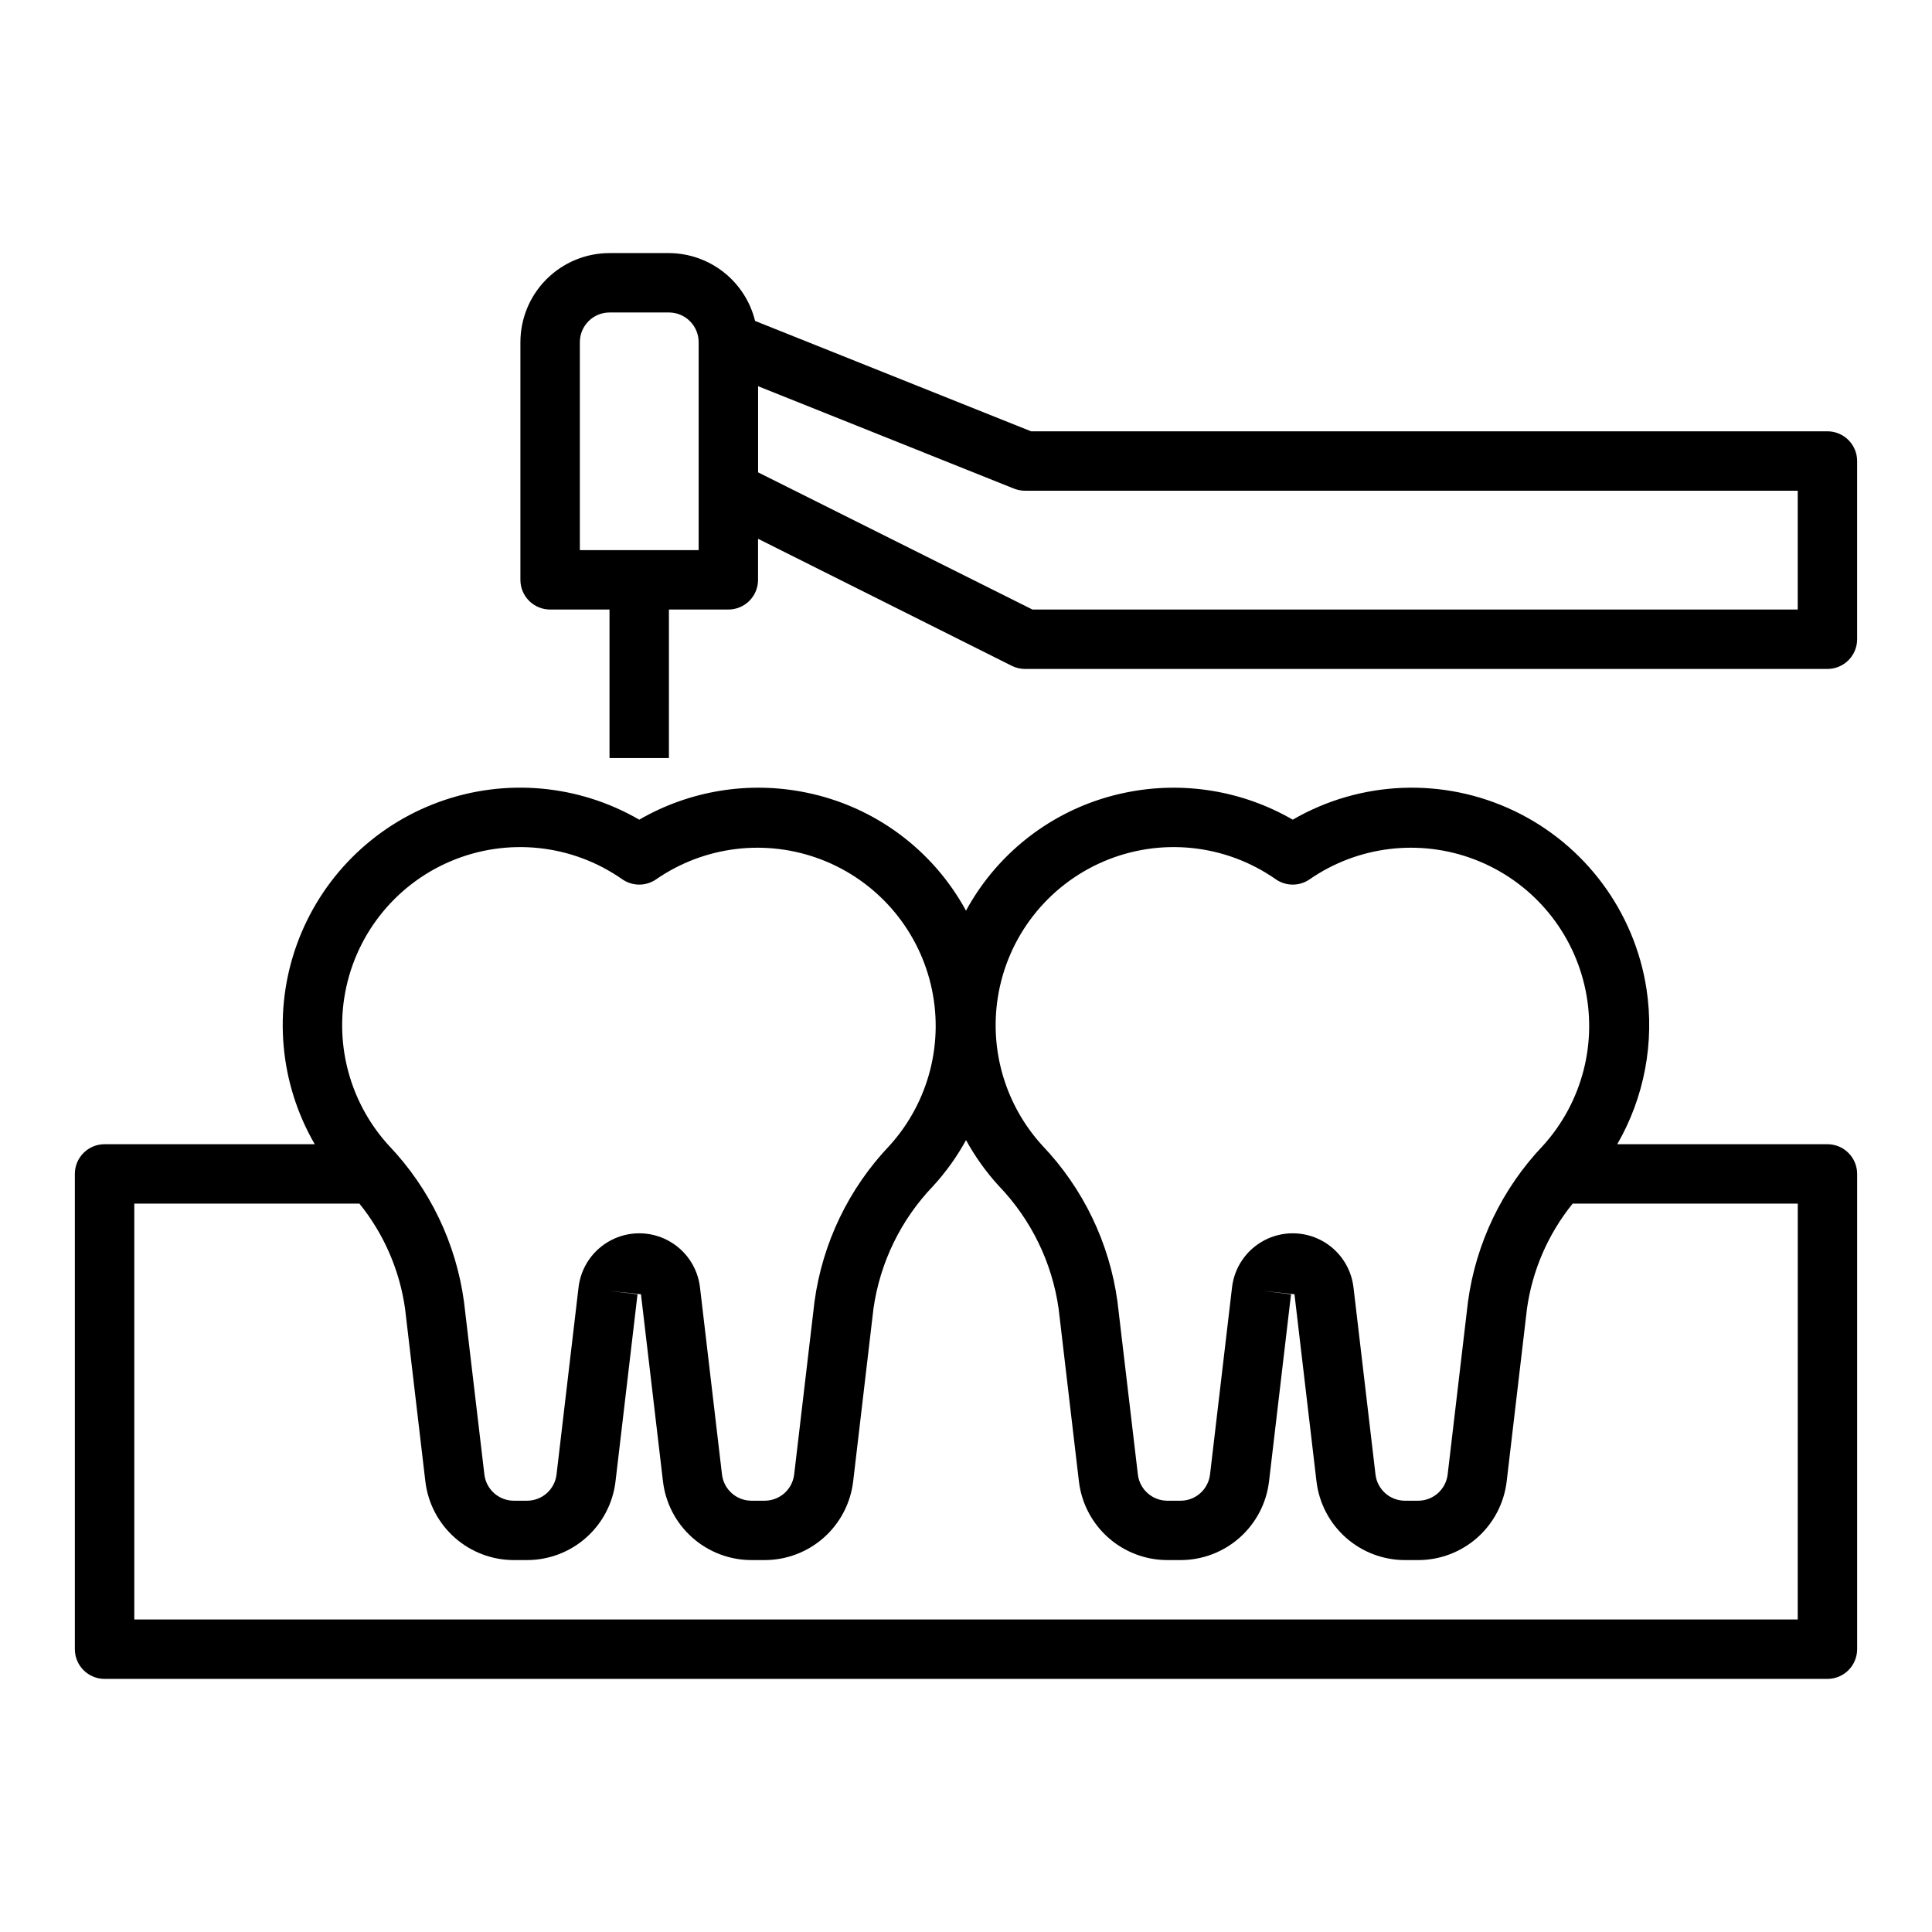 <?xml version="1.0" encoding="UTF-8"?>
<!-- Uploaded to: ICON Repo, www.iconrepo.com, Generator: ICON Repo Mixer Tools -->
<svg fill="#000000" width="800px" height="800px" version="1.1" viewBox="144 144 512 512" xmlns="http://www.w3.org/2000/svg">
 <g>
  <path d="m628.29 447.23h-55.703c7.18-12.434 9.914-26.941 7.754-41.141-3.168-20.547-16.277-38.203-35.031-47.18-18.754-8.973-40.727-8.109-58.719 2.312-13.375-7.738-29.129-10.293-44.262-7.18-18.039 3.668-33.535 15.125-42.328 31.297-8.797-16.172-24.289-27.629-42.328-31.297-15.137-3.113-30.891-0.559-44.266 7.18-16.117-9.34-35.543-11.062-53.047-4.699-17.508 6.363-31.297 20.152-37.652 37.66-6.359 17.508-4.637 36.934 4.707 53.047h-55.703c-4.348 0-7.875 3.523-7.875 7.871v125.95c0 2.09 0.832 4.09 2.309 5.566 1.477 1.477 3.477 2.305 5.566 2.305h456.58c2.086 0 4.09-0.828 5.566-2.305 1.473-1.477 2.305-3.477 2.305-5.566v-125.95c0-2.086-0.832-4.09-2.305-5.566-1.477-1.477-3.481-2.305-5.566-2.305zm-219.87-38.816c2.504-16.098 13.133-29.762 28.117-36.148 14.984-6.387 32.203-4.594 45.551 4.746 2.703 1.887 6.297 1.887 9.004 0 12.824-8.852 29.191-10.805 43.738-5.227 14.551 5.582 25.41 17.98 29.027 33.137 3.621 15.156-0.473 31.121-10.93 42.672-10.82 11.348-17.781 25.82-19.895 41.359l-5.391 45.824c-0.48 3.949-3.832 6.922-7.809 6.926h-3.496c-3.996 0-7.356-2.992-7.816-6.961l-5.832-49.594h-0.004c-0.621-5.301-3.816-9.957-8.539-12.445-4.727-2.488-10.375-2.488-15.098 0-4.727 2.488-7.922 7.144-8.543 12.445l-5.832 49.594c-0.465 3.969-3.824 6.961-7.816 6.961h-3.496c-3.981-0.004-7.332-2.977-7.809-6.926l-5.41-45.824c-2.113-15.535-9.078-30.008-19.898-41.352-9.68-10.594-14.031-25.008-11.824-39.188zm-173.18 0c2.504-16.098 13.133-29.762 28.117-36.148s32.203-4.594 45.547 4.746c2.707 1.887 6.301 1.887 9.008 0 12.824-8.852 29.188-10.805 43.738-5.227 14.551 5.582 25.41 17.98 29.027 33.137 3.617 15.156-0.473 31.121-10.934 42.672-10.816 11.348-17.777 25.82-19.891 41.359l-5.391 45.824h-0.004c-0.477 3.949-3.828 6.922-7.809 6.926h-3.496 0.004c-3.996 0-7.356-2.992-7.82-6.961l-5.832-49.594c-0.621-5.301-3.816-9.957-8.543-12.445-4.723-2.488-10.371-2.488-15.094 0-4.727 2.488-7.922 7.144-8.543 12.445l-5.832 49.594c-0.465 3.969-3.824 6.961-7.82 6.961h-3.496 0.004c-3.981-0.004-7.332-2.977-7.809-6.926l-5.41-45.824c-2.117-15.535-9.078-30.008-19.898-41.352-9.684-10.594-14.031-25.008-11.824-39.188zm385.18 164.77h-440.83v-110.21h59.66c6.477 8.004 10.652 17.617 12.094 27.809l5.383 45.824c0.684 5.742 3.445 11.031 7.769 14.871 4.32 3.84 9.902 5.957 15.684 5.957h3.496-0.004c5.785 0 11.367-2.125 15.688-5.969 4.32-3.844 7.082-9.141 7.758-14.883l5.832-49.594-7.816-0.922 8.73 0.922 5.832 49.594c0.676 5.746 3.441 11.043 7.766 14.887s9.906 5.969 15.695 5.965h3.496-0.004c5.781 0 11.359-2.121 15.68-5.961 4.32-3.84 7.082-9.129 7.766-14.867l5.383-45.824c1.742-12.242 7.297-23.625 15.871-32.535 3.356-3.676 6.262-7.742 8.66-12.105 2.394 4.363 5.301 8.43 8.656 12.105 8.582 8.918 14.141 20.309 15.879 32.559l5.383 45.824h0.004c0.684 5.734 3.449 11.016 7.766 14.852 4.32 3.832 9.895 5.953 15.668 5.953h3.496c5.781 0 11.363-2.125 15.684-5.969 4.32-3.844 7.082-9.141 7.758-14.883l5.832-49.594-7.816-0.922 8.73 0.922 5.832 49.594c0.68 5.746 3.441 11.043 7.766 14.887s9.91 5.969 15.695 5.965h3.496c5.777 0 11.355-2.121 15.676-5.961 4.32-3.84 7.082-9.129 7.766-14.867l5.383-45.824c1.441-10.195 5.625-19.805 12.102-27.809h59.66z"/>
  <path d="m628.29 258.3h-211.04l-73.148-29.25c-1.254-5.113-4.184-9.66-8.32-12.918-4.137-3.258-9.242-5.039-14.508-5.062h-15.742c-6.266 0-12.27 2.488-16.699 6.918-4.43 4.426-6.918 10.434-6.918 16.699v62.977c0 2.086 0.828 4.09 2.305 5.566 1.477 1.473 3.481 2.305 5.566 2.305h15.742v39.359h15.742l0.004-39.359h15.746c2.086 0 4.09-0.832 5.566-2.305 1.477-1.477 2.305-3.481 2.305-5.566v-10.883l67.328 33.711c1.098 0.531 2.301 0.801 3.519 0.785h212.55c2.086 0 4.09-0.828 5.566-2.305 1.473-1.477 2.305-3.481 2.305-5.566v-47.23c0-2.09-0.832-4.09-2.305-5.566-1.477-1.477-3.481-2.309-5.566-2.309zm-299.14 31.488h-31.484v-55.102c0-4.348 3.523-7.875 7.871-7.875h15.742c2.09 0 4.09 0.832 5.566 2.309 1.477 1.477 2.305 3.477 2.305 5.566v55.105zm291.27 15.742-202.81 0.004-72.707-36.355v-22.828l67.918 27.176c0.938 0.355 1.93 0.531 2.93 0.52h204.67z"/>
 </g>
</svg>